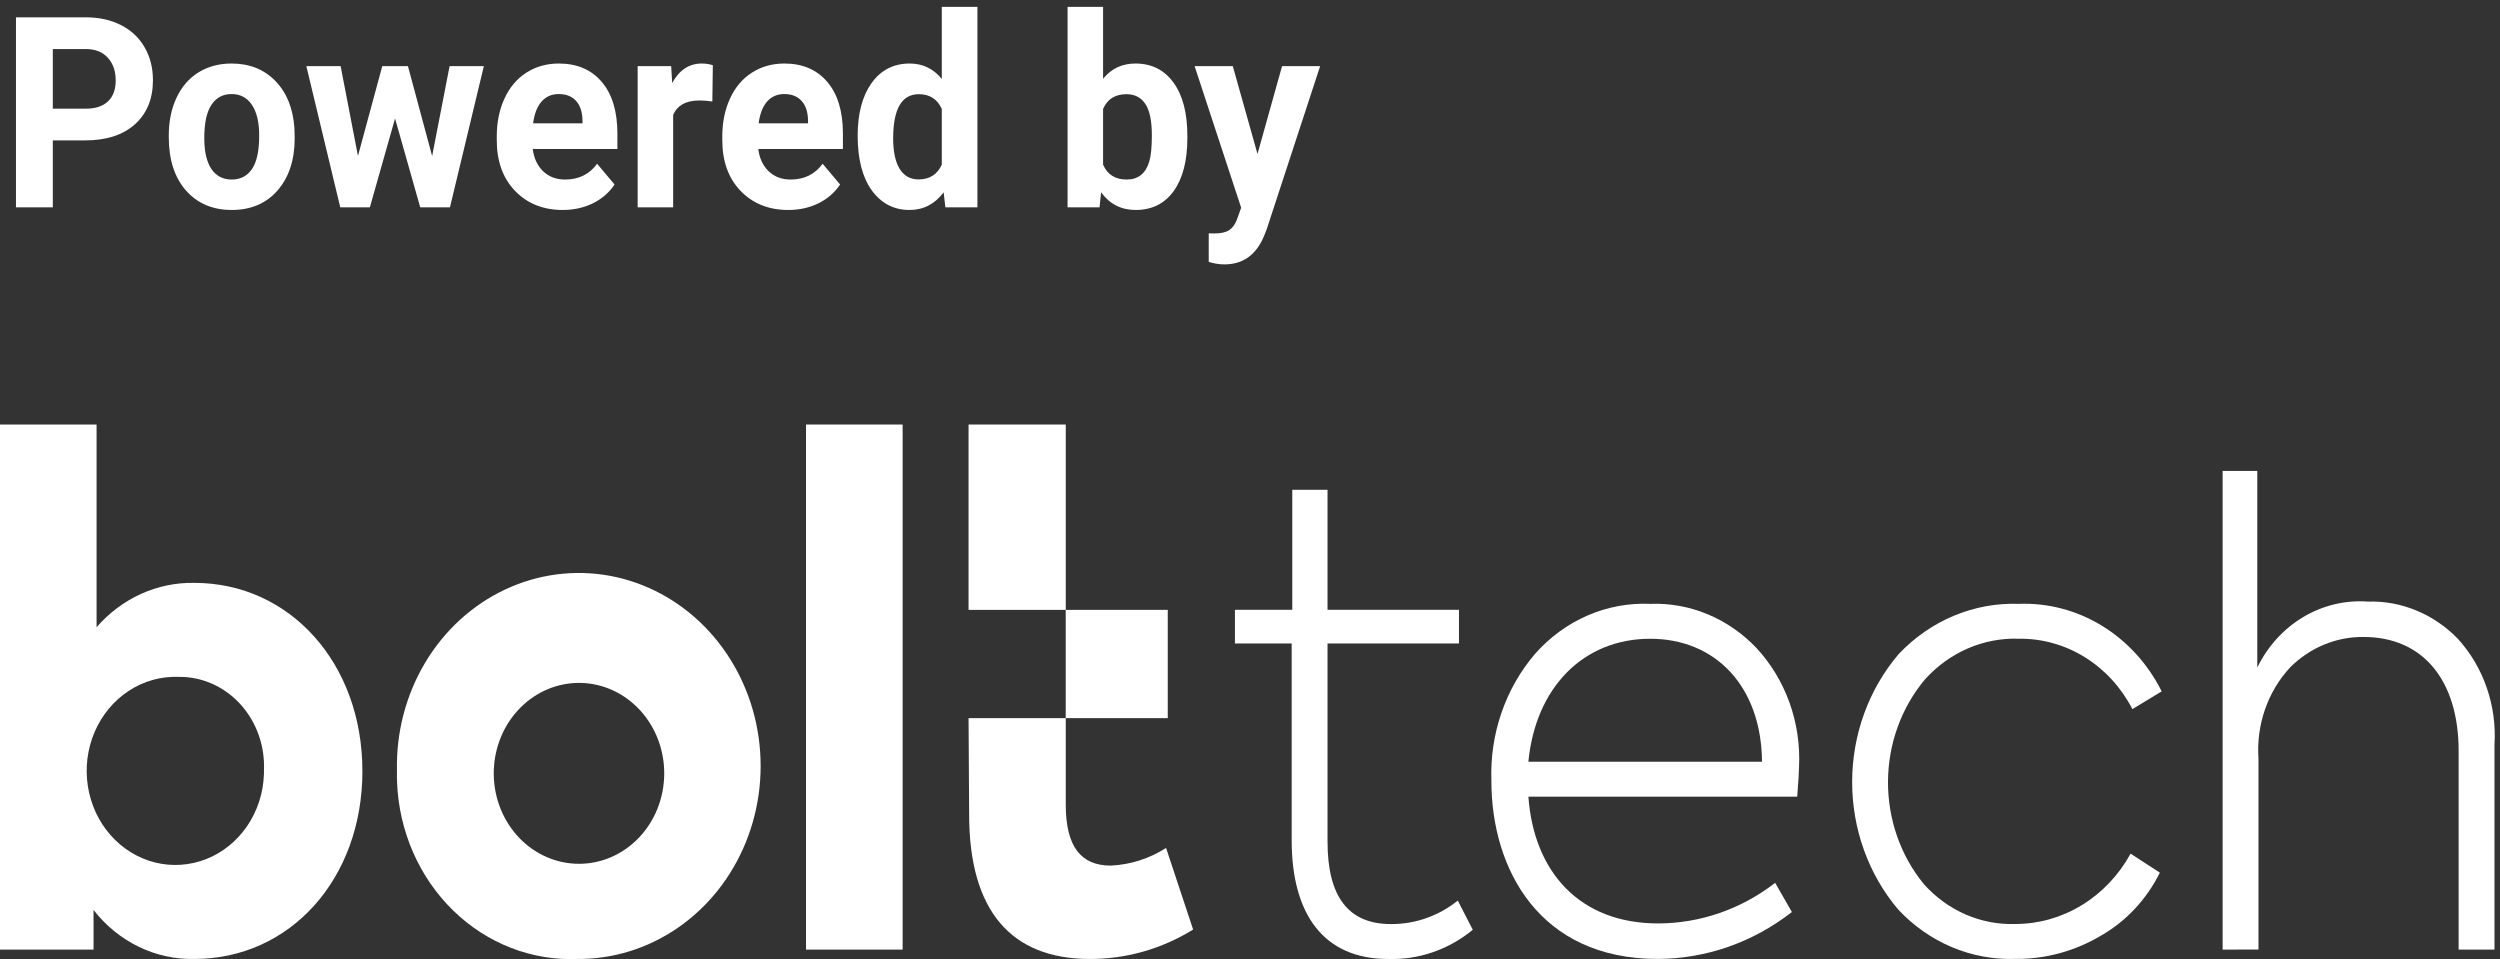 <svg width="159" height="61" viewBox="0 0 159 61" fill="none" xmlns="http://www.w3.org/2000/svg">
<rect x="0" y="0" width="159" height="61" fill="#333333" stroke="none"/>
<path d="M74.269 38.788H67.78V45.673H74.269V38.788Z" fill="white"/>
<path fill-rule="evenodd" clip-rule="evenodd" d="M23.05 49.029C23.05 55.923 18.43 60.989 12.366 60.989C11.144 61.018 9.932 60.752 8.821 60.213C7.71 59.674 6.728 58.874 5.949 57.875V60.395H0V27H6.142V39.891C6.933 38.981 7.896 38.259 8.968 37.773C10.041 37.287 11.198 37.048 12.364 37.071C18.43 37.071 23.048 42.179 23.048 49.032L23.05 49.029ZM16.789 48.987C16.85 47.478 16.343 46.005 15.38 44.892C14.417 43.78 13.077 43.118 11.654 43.054C11.553 43.05 11.451 43.048 11.35 43.05C10.235 43.008 9.134 43.318 8.186 43.94C7.237 44.563 6.484 45.47 6.021 46.546C5.558 47.623 5.407 48.821 5.586 49.989C5.765 51.157 6.266 52.243 7.026 53.108C7.787 53.974 8.772 54.581 9.857 54.853C10.943 55.124 12.079 55.048 13.124 54.634C14.169 54.22 15.074 53.487 15.726 52.526C16.378 51.566 16.747 50.422 16.786 49.24C16.789 49.156 16.79 49.072 16.789 48.987Z" fill="white"/>
<path d="M67.783 27H61.6V38.788H67.783V27Z" fill="white"/>
<path fill-rule="evenodd" clip-rule="evenodd" d="M27.042 42.142C25.817 44.192 25.192 46.581 25.247 49.008C25.241 49.261 25.244 49.514 25.254 49.766C25.379 52.875 26.662 55.804 28.822 57.909C30.982 60.014 33.842 61.122 36.772 60.989C36.877 60.99 36.981 60.989 37.086 60.986C39.373 60.928 41.593 60.152 43.464 58.755C45.335 57.359 46.774 55.405 47.599 53.141C48.424 50.876 48.597 48.403 48.097 46.034C47.598 43.665 46.447 41.507 44.791 39.832C43.136 38.157 41.049 37.04 38.795 36.623C36.541 36.207 34.222 36.509 32.13 37.491C30.038 38.473 28.267 40.092 27.042 42.142ZM40.533 44.99C41.574 46.026 42.188 47.455 42.242 48.968C42.245 49.059 42.246 49.15 42.245 49.241C42.231 50.755 41.656 52.202 40.643 53.268C39.631 54.335 38.263 54.935 36.836 54.938C35.409 54.941 34.039 54.348 33.022 53.286C32.005 52.224 31.423 50.78 31.403 49.266C31.383 47.752 31.926 46.291 32.915 45.2C33.903 44.108 35.257 43.474 36.684 43.434C38.11 43.395 39.493 43.954 40.533 44.99Z" fill="white"/>
<path d="M57.407 27H51.263V60.394H57.407V27Z" fill="white"/>
<path d="M67.783 51.189V45.673H61.6L61.638 51.812C61.638 57.916 64.3 60.99 69.309 60.99C71.618 60.999 73.888 60.353 75.883 59.12L74.162 53.93C73.095 54.611 71.884 54.996 70.64 55.052C68.722 55.052 67.783 53.806 67.783 51.189Z" fill="white"/>
<path d="M93.669 59.134C92.129 60.401 90.221 61.057 88.273 60.99C84.207 60.99 82.151 58.171 82.151 53.449V40.925H78.542V38.785H82.189V31.15H84.431V38.785H92.791V40.923H84.431V53.528C84.431 57.037 85.761 58.77 88.459 58.77C89.994 58.783 91.49 58.259 92.715 57.278L93.669 59.134Z" fill="white"/>
<path fill-rule="evenodd" clip-rule="evenodd" d="M97.206 50.666H114.303C114.379 49.695 114.417 49.053 114.42 48.764C114.485 47.378 114.279 45.992 113.815 44.695C113.35 43.397 112.638 42.216 111.722 41.224C110.836 40.288 109.779 39.555 108.615 39.07C107.452 38.585 106.207 38.359 104.957 38.405C103.591 38.344 102.228 38.597 100.962 39.147C99.696 39.697 98.558 40.531 97.624 41.592C95.741 43.792 94.746 46.687 94.852 49.657C94.852 55.303 97.93 60.988 105.416 60.988C108.492 60.984 111.487 59.938 113.964 58.004L112.9 56.149C110.737 57.824 108.129 58.728 105.452 58.73C100.474 58.73 97.552 55.465 97.206 50.666ZM112.064 48.448H97.204C97.659 43.73 100.699 40.624 104.957 40.625C109.1 40.625 112.026 43.649 112.064 48.448Z" fill="white"/>
<path d="M120.723 57.843C118.833 55.61 117.79 52.712 117.797 49.71C117.804 46.708 118.861 43.816 120.762 41.592C121.762 40.536 122.956 39.708 124.27 39.16C125.583 38.612 126.989 38.355 128.4 38.405C130.253 38.335 132.088 38.819 133.694 39.803C135.3 40.788 136.613 42.232 137.482 43.971L135.62 45.099C134.913 43.728 133.867 42.587 132.595 41.798C131.323 41.009 129.873 40.603 128.4 40.623C127.29 40.584 126.185 40.794 125.157 41.239C124.129 41.684 123.201 42.354 122.433 43.204C120.929 44.993 120.091 47.303 120.077 49.701C120.063 52.099 120.874 54.42 122.357 56.229C123.102 57.063 124.006 57.72 125.008 58.158C126.01 58.595 127.088 58.802 128.171 58.766C129.656 58.767 131.115 58.354 132.402 57.568C133.689 56.783 134.759 55.653 135.505 54.291L137.367 55.501C136.526 57.194 135.23 58.584 133.643 59.493C131.975 60.493 130.087 61.008 128.171 60.985C126.793 61.033 125.42 60.779 124.138 60.238C122.857 59.698 121.694 58.882 120.723 57.843Z" fill="white"/>
<path d="M141.359 29.951V60.395L143.639 60.389V48.254C143.565 47.189 143.707 46.121 144.054 45.119C144.402 44.118 144.946 43.207 145.652 42.447C146.915 41.184 148.591 40.49 150.326 40.511C154.089 40.511 156.369 43.254 156.369 47.77V60.395H158.649V47.373C158.726 46.142 158.56 44.907 158.16 43.747C157.761 42.587 157.138 41.529 156.331 40.64C155.574 39.855 154.676 39.24 153.69 38.831C152.704 38.422 151.651 38.228 150.593 38.261C149.164 38.157 147.737 38.498 146.487 39.243C145.238 39.988 144.222 41.104 143.563 42.454V29.951H141.359Z" fill="white"/>
<path d="M3.359 8.929V13.188H1.016V1.102H5.453C6.307 1.102 7.057 1.268 7.703 1.6C8.354 1.932 8.854 2.405 9.203 3.019C9.552 3.628 9.727 4.322 9.727 5.103C9.727 6.287 9.344 7.222 8.578 7.908C7.818 8.589 6.763 8.929 5.414 8.929H3.359ZM3.359 6.912H5.453C6.073 6.912 6.544 6.757 6.867 6.447C7.195 6.137 7.359 5.695 7.359 5.119C7.359 4.527 7.195 4.048 6.867 3.683C6.539 3.318 6.086 3.13 5.508 3.119H3.359V6.912Z" fill="white"/>
<path d="M10.734 8.614C10.734 7.723 10.896 6.929 11.219 6.231C11.542 5.534 12.005 4.995 12.609 4.613C13.219 4.231 13.925 4.04 14.727 4.04C15.867 4.04 16.797 4.411 17.516 5.152C18.24 5.894 18.643 6.901 18.727 8.174L18.742 8.788C18.742 10.166 18.38 11.273 17.656 12.108C16.932 12.938 15.961 13.354 14.742 13.354C13.523 13.354 12.55 12.938 11.82 12.108C11.096 11.278 10.734 10.149 10.734 8.722V8.614ZM12.992 8.788C12.992 9.64 13.143 10.293 13.445 10.747C13.747 11.195 14.18 11.419 14.742 11.419C15.289 11.419 15.716 11.198 16.023 10.755C16.331 10.307 16.484 9.593 16.484 8.614C16.484 7.778 16.331 7.131 16.023 6.671C15.716 6.212 15.284 5.982 14.727 5.982C14.175 5.982 13.747 6.212 13.445 6.671C13.143 7.125 12.992 7.831 12.992 8.788Z" fill="white"/>
<path d="M27.484 9.925L28.594 4.206H30.773L28.617 13.188H26.727L25.125 7.535L23.523 13.188H21.641L19.484 4.206H21.664L22.766 9.917L24.312 4.206H25.945L27.484 9.925Z" fill="white"/>
<path d="M35.789 13.354C34.55 13.354 33.539 12.95 32.758 12.142C31.982 11.334 31.594 10.257 31.594 8.913V8.68C31.594 7.778 31.758 6.973 32.086 6.265C32.414 5.551 32.878 5.003 33.477 4.621C34.081 4.234 34.768 4.04 35.539 4.04C36.695 4.04 37.604 4.427 38.266 5.202C38.932 5.977 39.266 7.075 39.266 8.498V9.477H33.883C33.956 10.064 34.175 10.534 34.539 10.888C34.909 11.242 35.375 11.419 35.938 11.419C36.807 11.419 37.487 11.085 37.977 10.415L39.086 11.735C38.747 12.244 38.289 12.642 37.711 12.93C37.133 13.212 36.492 13.354 35.789 13.354ZM35.531 5.982C35.083 5.982 34.719 6.143 34.438 6.464C34.161 6.785 33.984 7.244 33.906 7.842H37.047V7.651C37.036 7.12 36.901 6.71 36.641 6.422C36.38 6.129 36.01 5.982 35.531 5.982Z" fill="white"/>
<path d="M45.305 6.456C44.997 6.411 44.727 6.389 44.492 6.389C43.638 6.389 43.078 6.696 42.812 7.311V13.188H40.555V4.206H42.688L42.75 5.277C43.203 4.452 43.831 4.04 44.633 4.04C44.883 4.04 45.117 4.076 45.336 4.148L45.305 6.456Z" fill="white"/>
<path d="M50.133 13.354C48.893 13.354 47.883 12.95 47.102 12.142C46.325 11.334 45.938 10.257 45.938 8.913V8.68C45.938 7.778 46.102 6.973 46.43 6.265C46.758 5.551 47.221 5.003 47.82 4.621C48.425 4.234 49.112 4.04 49.883 4.04C51.039 4.04 51.948 4.427 52.609 5.202C53.276 5.977 53.609 7.075 53.609 8.498V9.477H48.227C48.3 10.064 48.518 10.534 48.883 10.888C49.253 11.242 49.719 11.419 50.281 11.419C51.151 11.419 51.831 11.085 52.32 10.415L53.43 11.735C53.091 12.244 52.633 12.642 52.055 12.93C51.477 13.212 50.836 13.354 50.133 13.354ZM49.875 5.982C49.427 5.982 49.062 6.143 48.781 6.464C48.505 6.785 48.328 7.244 48.25 7.842H51.391V7.651C51.38 7.12 51.245 6.71 50.984 6.422C50.724 6.129 50.354 5.982 49.875 5.982Z" fill="white"/>
<path d="M54.547 8.63C54.547 7.23 54.841 6.115 55.43 5.285C56.023 4.455 56.833 4.04 57.859 4.04C58.682 4.04 59.362 4.367 59.898 5.02V0.438H62.164V13.188H60.125L60.016 12.233C59.453 12.98 58.729 13.354 57.844 13.354C56.849 13.354 56.05 12.938 55.445 12.108C54.846 11.273 54.547 10.113 54.547 8.63ZM56.805 8.805C56.805 9.646 56.943 10.29 57.219 10.739C57.495 11.187 57.896 11.411 58.422 11.411C59.12 11.411 59.612 11.098 59.898 10.473V6.929C59.617 6.303 59.13 5.991 58.438 5.991C57.349 5.991 56.805 6.929 56.805 8.805Z" fill="white"/>
<path d="M75.516 8.78C75.516 10.219 75.227 11.342 74.648 12.15C74.07 12.952 73.263 13.354 72.227 13.354C71.31 13.354 70.578 12.98 70.031 12.233L69.93 13.188H67.898V0.438H70.156V5.011C70.677 4.364 71.362 4.04 72.211 4.04C73.242 4.04 74.049 4.444 74.633 5.252C75.221 6.054 75.516 7.186 75.516 8.647V8.78ZM73.258 8.605C73.258 7.698 73.122 7.037 72.852 6.622C72.581 6.201 72.177 5.991 71.641 5.991C70.922 5.991 70.427 6.303 70.156 6.929V10.473C70.432 11.104 70.932 11.419 71.656 11.419C72.385 11.419 72.865 11.038 73.094 10.274C73.203 9.909 73.258 9.353 73.258 8.605Z" fill="white"/>
<path d="M79.977 9.792L81.539 4.206H83.961L80.562 14.582L80.375 15.055C79.87 16.228 79.037 16.815 77.875 16.815C77.547 16.815 77.213 16.762 76.875 16.657V14.839L77.219 14.848C77.646 14.848 77.963 14.778 78.172 14.64C78.385 14.502 78.552 14.272 78.672 13.951L78.938 13.212L75.977 4.206H78.406L79.977 9.792Z" fill="white"/>
</svg>
